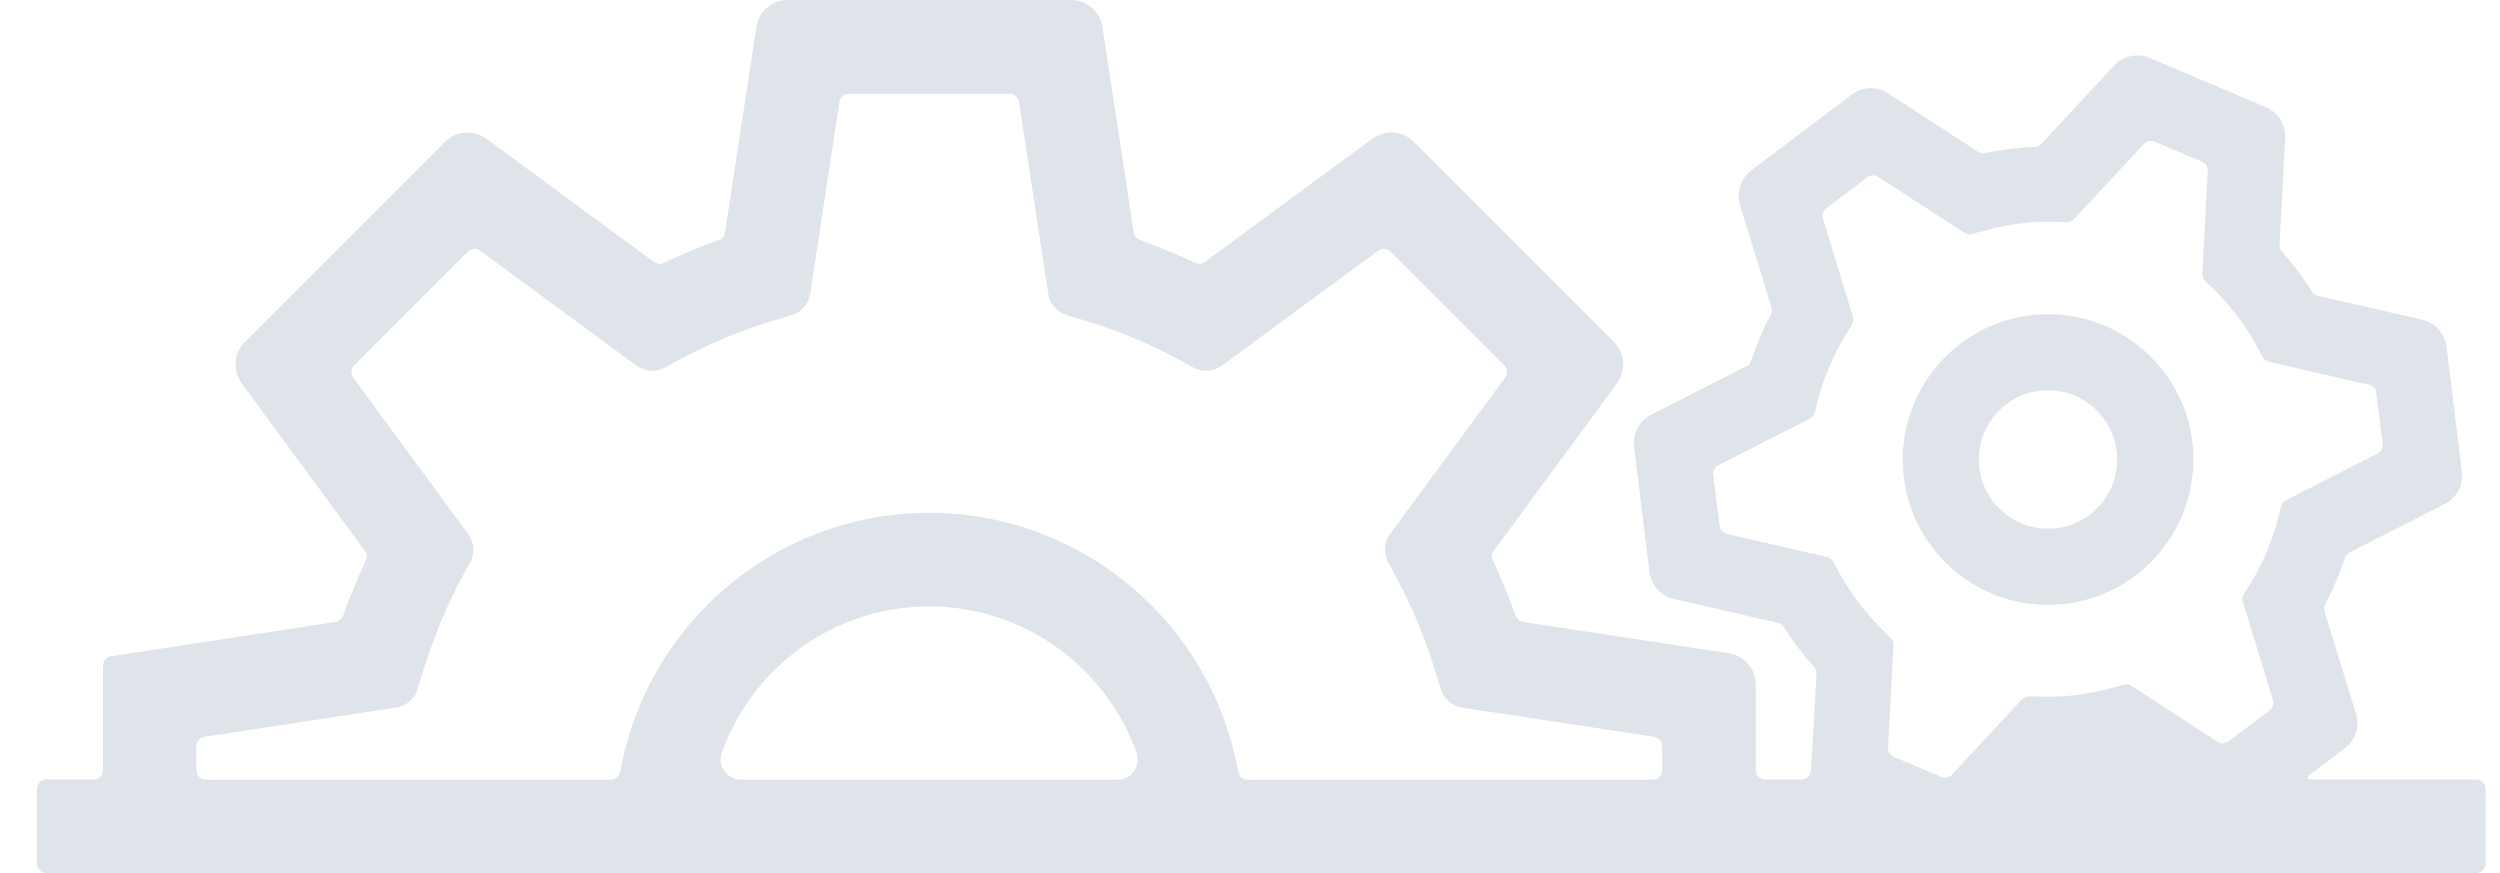<svg width="63" height="22" viewBox="0 0 63 22" fill="none" xmlns="http://www.w3.org/2000/svg">
<path d="M58.235 19.503L59.088 18.859C59.357 18.655 59.468 18.309 59.371 17.987L58.579 15.408C58.56 15.347 58.567 15.284 58.596 15.229C58.695 15.04 58.785 14.848 58.867 14.655C58.95 14.461 59.025 14.262 59.09 14.061C59.11 14.003 59.151 13.952 59.206 13.923L61.609 12.7C61.909 12.548 62.081 12.223 62.04 11.891L61.653 8.738C61.611 8.404 61.367 8.133 61.04 8.057L58.41 7.454C58.349 7.44 58.296 7.404 58.264 7.35C58.037 6.992 57.782 6.655 57.504 6.34C57.463 6.294 57.441 6.234 57.443 6.171L57.586 3.478C57.603 3.141 57.409 2.831 57.099 2.7L54.174 1.46C53.864 1.33 53.505 1.405 53.278 1.652L51.44 3.625C51.396 3.671 51.338 3.698 51.277 3.701C50.856 3.718 50.434 3.771 50.02 3.856C49.96 3.868 49.895 3.856 49.844 3.822L47.582 2.352C47.301 2.168 46.935 2.182 46.666 2.383L44.13 4.296C43.862 4.497 43.75 4.846 43.847 5.168L44.639 7.745C44.656 7.806 44.651 7.869 44.622 7.924C44.523 8.113 44.433 8.304 44.351 8.498C44.269 8.692 44.194 8.891 44.128 9.092C44.109 9.15 44.068 9.201 44.012 9.227L41.609 10.45C41.309 10.603 41.137 10.925 41.178 11.259L41.566 14.412C41.607 14.747 41.852 15.018 42.178 15.093L44.809 15.698C44.869 15.713 44.922 15.749 44.954 15.803C45.182 16.159 45.436 16.498 45.717 16.812C45.758 16.858 45.78 16.919 45.777 16.982L45.635 19.416C45.627 19.544 45.523 19.644 45.395 19.644H44.486C44.353 19.644 44.247 19.535 44.247 19.404V17.253C44.247 16.858 43.959 16.524 43.569 16.464L38.386 15.674C38.299 15.66 38.226 15.601 38.197 15.519C38.028 15.044 37.834 14.579 37.621 14.127C37.582 14.047 37.592 13.955 37.642 13.882L40.75 9.661C40.984 9.343 40.951 8.903 40.672 8.622L35.623 3.572C35.344 3.294 34.903 3.26 34.584 3.495L30.362 6.6C30.292 6.653 30.198 6.66 30.12 6.624C29.667 6.411 29.202 6.219 28.728 6.05C28.645 6.021 28.585 5.948 28.57 5.861L27.781 0.678C27.723 0.288 27.386 0 26.991 0H19.849C19.454 0 19.12 0.288 19.06 0.678L18.27 5.861C18.256 5.948 18.197 6.021 18.113 6.05C17.638 6.219 17.173 6.413 16.72 6.624C16.64 6.66 16.548 6.653 16.478 6.6L12.257 3.495C11.939 3.262 11.499 3.294 11.218 3.572L6.168 8.622C5.89 8.9 5.856 9.341 6.091 9.661L9.195 13.882C9.246 13.952 9.256 14.044 9.22 14.124C9.007 14.577 8.815 15.04 8.646 15.517C8.617 15.599 8.544 15.66 8.457 15.674L2.799 16.536C2.681 16.553 2.596 16.655 2.596 16.774V19.404C2.596 19.537 2.489 19.644 2.356 19.644H1.169C1.036 19.644 0.93 19.75 0.93 19.883V21.76C0.93 21.893 1.036 22 1.169 22H62.398C62.532 22 62.638 21.893 62.638 21.76V19.883C62.638 19.75 62.532 19.644 62.398 19.644H58.39C58.16 19.644 58.061 19.636 58.245 19.498M26.642 19.648H18.67C18.319 19.648 18.069 19.3 18.188 18.97C18.953 16.825 21.007 15.282 23.414 15.282C25.821 15.282 27.875 16.822 28.643 18.97C28.762 19.302 28.512 19.648 28.161 19.648H26.645H26.642ZM37.047 19.648H31.435C31.319 19.648 31.22 19.564 31.2 19.447C30.546 15.744 27.303 12.923 23.414 12.923C19.525 12.923 16.287 15.744 15.63 19.447C15.611 19.564 15.512 19.648 15.395 19.648H5.187C5.054 19.648 4.948 19.539 4.948 19.409V18.806C4.948 18.687 5.035 18.585 5.151 18.568L9.983 17.832C10.242 17.793 10.452 17.607 10.527 17.357L10.62 17.05C10.891 16.137 11.249 15.265 11.69 14.456L11.845 14.175C11.971 13.945 11.951 13.664 11.796 13.453L8.902 9.518C8.832 9.421 8.842 9.29 8.927 9.205L11.789 6.343C11.874 6.258 12.007 6.248 12.102 6.319L16.037 9.213C16.248 9.368 16.529 9.387 16.759 9.261L17.042 9.106C17.851 8.665 18.723 8.304 19.636 8.036L19.944 7.944C20.195 7.869 20.38 7.658 20.418 7.399L21.154 2.567C21.171 2.448 21.273 2.364 21.392 2.364H25.441C25.56 2.364 25.662 2.451 25.678 2.567L26.415 7.399C26.453 7.658 26.64 7.871 26.889 7.944L27.197 8.036C28.11 8.304 28.982 8.665 29.791 9.106L30.072 9.261C30.302 9.387 30.583 9.368 30.793 9.213L34.729 6.319C34.826 6.248 34.957 6.258 35.041 6.343L37.904 9.205C37.989 9.29 37.998 9.423 37.928 9.518L35.032 13.453C34.877 13.664 34.857 13.945 34.983 14.175L35.138 14.456C35.581 15.27 35.942 16.142 36.211 17.05L36.303 17.357C36.378 17.607 36.589 17.793 36.848 17.832L41.68 18.568C41.796 18.585 41.883 18.687 41.883 18.806V19.409C41.883 19.542 41.776 19.648 41.643 19.648H37.047ZM43.334 13.252L43.174 11.966C43.162 11.865 43.213 11.768 43.305 11.722L45.608 10.55C45.668 10.518 45.714 10.462 45.731 10.395L45.811 10.085C45.886 9.796 45.983 9.513 46.097 9.242C46.213 8.97 46.349 8.704 46.504 8.45L46.671 8.179C46.707 8.12 46.717 8.048 46.695 7.982L45.937 5.512C45.908 5.415 45.942 5.311 46.022 5.251L47.059 4.468C47.138 4.408 47.25 4.403 47.335 4.459L49.505 5.868C49.563 5.904 49.633 5.917 49.701 5.897L50.008 5.81C50.582 5.65 51.173 5.577 51.764 5.592L52.084 5.599C52.152 5.599 52.219 5.573 52.266 5.522L54.026 3.628C54.094 3.553 54.203 3.531 54.295 3.57L55.489 4.076C55.583 4.115 55.642 4.209 55.634 4.311L55.499 6.893C55.494 6.96 55.52 7.028 55.571 7.077L55.775 7.275C56.215 7.706 56.589 8.203 56.882 8.745L57.017 8.997C57.051 9.058 57.107 9.101 57.175 9.116L59.698 9.695C59.797 9.716 59.87 9.799 59.882 9.9L60.042 11.187C60.054 11.286 60.003 11.385 59.911 11.431L57.608 12.603C57.547 12.635 57.502 12.69 57.484 12.758L57.405 13.068C57.33 13.356 57.235 13.64 57.119 13.911C57.005 14.182 56.867 14.449 56.712 14.703L56.545 14.974C56.508 15.032 56.499 15.105 56.521 15.17L57.279 17.641C57.308 17.738 57.274 17.842 57.194 17.902L56.157 18.682C56.077 18.743 55.966 18.747 55.881 18.692L53.711 17.282C53.653 17.246 53.583 17.234 53.515 17.253L53.208 17.338C52.634 17.498 52.043 17.57 51.452 17.556L51.132 17.549C51.064 17.549 50.996 17.575 50.95 17.626L49.19 19.52C49.122 19.595 49.013 19.617 48.919 19.578L47.724 19.072C47.633 19.033 47.572 18.939 47.579 18.837L47.715 16.255C47.72 16.188 47.693 16.12 47.642 16.071L47.441 15.873C47.003 15.442 46.63 14.948 46.337 14.408L46.199 14.153C46.165 14.093 46.109 14.049 46.041 14.035L43.52 13.456C43.421 13.434 43.348 13.352 43.336 13.25" fill="#DFE4EA"/>
<path d="M51.133 15.212C53.526 15.517 55.546 13.495 55.243 11.102C55.035 9.472 53.72 8.154 52.087 7.949C49.694 7.646 47.675 9.666 47.98 12.059C48.186 13.688 49.503 15.006 51.133 15.212ZM51.269 9.869C52.494 9.634 53.555 10.695 53.32 11.92C53.189 12.606 52.637 13.158 51.952 13.289C50.726 13.524 49.665 12.463 49.9 11.238C50.031 10.552 50.583 10 51.269 9.869Z" fill="#DFE4EA"/>
</svg>
